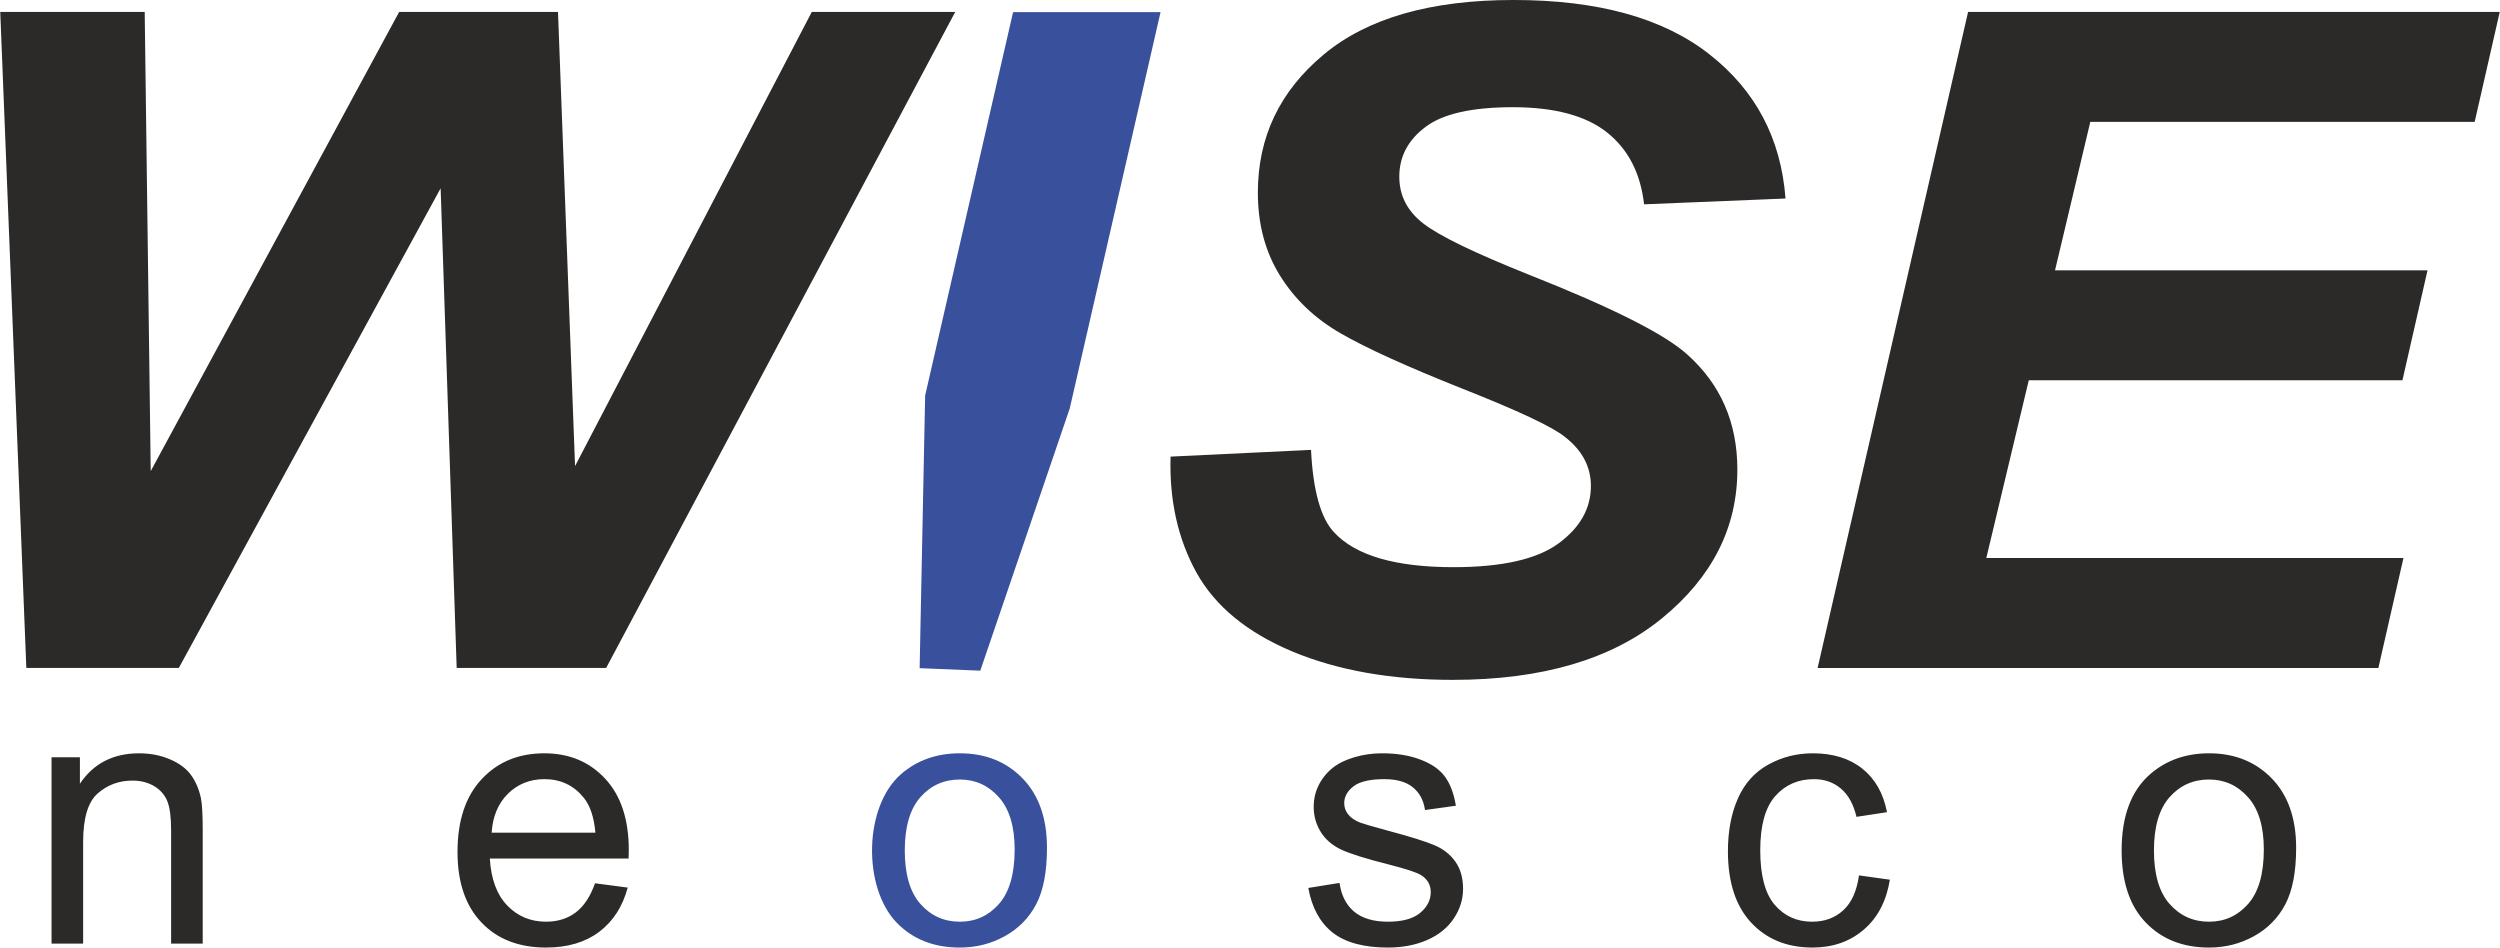 <svg xmlns="http://www.w3.org/2000/svg" xmlns:xlink="http://www.w3.org/1999/xlink" xmlns:xodm="http://www.corel.com/coreldraw/odm/2003" xml:space="preserve" width="7.026in" height="2.663in" style="shape-rendering:geometricPrecision; text-rendering:geometricPrecision; image-rendering:optimizeQuality; fill-rule:evenodd; clip-rule:evenodd" viewBox="0 0 6549.09 2482.73"> <defs> <style type="text/css"> .fil3 {fill:#2B2A29;fill-rule:nonzero} .fil2 {fill:#2B2A29;fill-rule:nonzero} .fil1 {fill:#39509C;fill-rule:nonzero} .fil0 {fill:#39509C;fill-rule:nonzero} </style> </defs> <g id="Layer_x0020_1">  <path class="fil0" d="M2360.77 2027.84c41.87,-36.06 93.14,-54.09 153.51,-54.09 66.96,0 121.84,21.95 164.49,65.85 42.49,43.76 63.82,104.44 63.82,181.74 0,62.72 -9.41,111.95 -28.22,147.86 -18.82,35.91 -46.26,63.82 -82.32,83.74 -35.91,19.91 -75.27,29.79 -117.76,29.79 -68.36,0 -123.56,-21.8 -165.74,-65.54 -88.86,-92.15 -86.39,-304.24 12.23,-389.35zm9.25 200.55c0,62.41 13.64,109.14 40.92,140.03 27.44,31.04 61.79,46.57 103.33,46.57 41.09,0 75.27,-15.52 102.71,-46.72 27.29,-31.2 40.92,-78.72 40.92,-142.53 0,-60.21 -13.8,-105.84 -41.23,-136.74 -27.44,-31.05 -61.63,-46.57 -102.4,-46.57 -41.55,0 -75.89,15.37 -103.33,46.26 -27.29,30.9 -40.92,77.46 -40.92,139.71z"></path> <polygon class="fil1" points="2423.37,1036.36 2653.79,31.75 3040.17,31.75 2802.24,1070.23 2567.86,1757.27 2408.94,1750.7 "></polygon> <path class="fil2" d="M1587.55 1750.17l-391.63 0 -42.05 -1256.8 -686.02 1256.8 -399.51 0 -68.34 -1718.95 378.49 0 15.77 1203.19 650.97 -1203.19 416.16 0 44.68 1189.99 620.3 -1189.99 375.86 0 -914.69 1718.95zm1478.92 -553.78l367.97 -17.61c5.26,106.83 25.41,178.86 60.45,216.07 56.52,60.82 160.77,91.23 313.22,91.23 126.6,0 218.59,-20.81 275.1,-62.42 56.52,-41.62 84.55,-91.63 84.55,-150.45 0,-50.82 -23.22,-94.03 -69.21,-129.25 -32.42,-26 -121.79,-68.02 -267.67,-125.63 -145.87,-58.02 -252.32,-106.44 -319.35,-145.25 -67.46,-38.82 -120.02,-89.23 -158.57,-151.25 -38.56,-62.02 -57.83,-134.44 -57.83,-217.27 0,-145.25 57.39,-265.69 172.16,-361.32 114.34,-95.63 280.37,-143.25 498.08,-143.25 220.79,0 391.63,47.22 512.55,142.05 121.34,94.83 187.93,220.87 199.75,378.13l-370.6 15.2c-9.2,-82.03 -42.06,-144.85 -97.69,-188.86 -55.19,-43.61 -137.55,-65.62 -246.19,-65.62 -106.89,0 -183.11,17.2 -228.67,51.61 -46,34.41 -68.79,78.03 -68.79,130.44 0,49.62 21.04,90.03 62.65,122.44 42.05,32.81 134.93,77.63 278.18,134.85 216.4,85.63 353.95,154.85 413.09,208.06 88.05,78.43 131.85,178.86 131.85,302.1 0,152.05 -65.71,281.69 -197.13,389.33 -131.42,107.63 -314.09,161.65 -548.46,161.65 -161.64,0 -301.82,-24.81 -420.54,-74.43 -118.28,-49.61 -201.95,-118.44 -251.01,-206.46 -48.63,-88.03 -71.41,-189.66 -67.9,-304.1zm1695.31 553.78l394.26 -1718.95 1393.05 0 -65.71 288.09 -1007.12 0 -92.43 388.93 976.01 0 -65.71 288.09 -979.07 0 -111.27 465.75 1092.98 0 -65.71 288.09 -1469.28 0z"></path> <path class="fil3" d="M134.41 2472.38l0 -488.29 74.33 0 0 69.31c35.74,-53.16 87.49,-79.65 155.07,-79.65 29.48,0 56.45,5.33 81.07,15.84 24.62,10.5 43.12,24.46 55.35,41.56 12.23,17.09 20.86,37.47 25.72,61 2.97,15.37 4.54,42.17 4.54,80.44l0 299.81 -82.79 0 0 -296.67c0,-33.71 -3.13,-58.95 -9.56,-75.58 -6.43,-16.62 -17.88,-29.95 -34.18,-39.98 -16.31,-9.88 -35.6,-14.9 -57.55,-14.9 -35.13,0 -65.39,11.13 -90.95,33.55 -25.56,22.27 -38.27,64.76 -38.27,127.17l0 266.41 -82.79 0zm1424.04 -158.06l85.61 11.29c-13.33,49.7 -38.25,88.44 -74.63,115.88 -36.38,27.44 -82.79,41.23 -139.4,41.23 -71.19,0 -127.63,-21.95 -169.35,-65.85 -41.71,-43.74 -62.57,-105.38 -62.57,-184.56 0,-81.85 21.01,-145.51 63.2,-190.67 42.18,-45.32 96.91,-67.89 164.18,-67.89 65.07,0 118.23,22.11 159.47,66.49 41.24,44.37 61.93,106.77 61.93,187.22 0,4.86 -0.15,12.23 -0.47,21.95l-363.63 0c3.14,53.47 18.19,94.55 45.48,122.93 27.13,28.39 61.15,42.65 101.76,42.65 30.26,0 56.14,-7.99 77.46,-23.99 21.48,-15.99 38.41,-41.55 50.96,-76.68zm-270.95 -132.65l271.9 0c-3.61,-41.09 -14.11,-71.82 -31.21,-92.36 -26.18,-31.84 -60.37,-47.83 -102.23,-47.83 -37.95,0 -69.78,12.7 -95.65,38.1 -25.72,25.41 -39.99,59.43 -42.81,102.08zm2139.81 144.88l81.85 -13.17c4.55,32.77 17.41,57.86 38.42,75.42 21.01,17.4 50.49,26.18 88.12,26.18 38.1,0 66.32,-7.68 84.83,-23.2 18.35,-15.37 27.6,-33.56 27.6,-54.41 0,-18.66 -8.31,-33.4 -24.78,-44.06 -11.6,-7.37 -39.83,-16.62 -84.67,-28.07 -60.53,-15.21 -102.39,-28.38 -125.91,-39.51 -23.37,-11.28 -41.09,-26.65 -53.16,-46.41 -12.07,-19.6 -18.19,-41.39 -18.19,-65.23 0,-21.8 5.02,-41.87 14.9,-60.37 10.03,-18.5 23.52,-33.87 40.61,-46.1 12.86,-9.41 30.42,-17.41 52.53,-23.99 22.27,-6.58 45.94,-9.88 71.34,-9.88 38.26,0 71.81,5.49 100.67,16.62 29.01,10.98 50.33,26.03 64.13,44.85 13.64,18.97 23.2,44.21 28.38,75.89l-80.91 11.28c-3.61,-25.4 -14.27,-45.31 -31.83,-59.58 -17.56,-14.27 -42.34,-21.33 -74.48,-21.33 -37.8,0 -64.91,6.27 -81.07,18.82 -16.15,12.54 -24.31,27.28 -24.31,44.06 0,10.66 3.29,20.38 10.04,29.01 6.74,8.78 17.24,16.15 31.67,21.95 8.32,3.14 32.46,10.2 72.92,21.17 58.33,15.52 99.09,28.38 122.31,38.27 23.21,9.88 41.39,24.46 54.57,43.28 13.33,18.97 19.91,42.49 19.91,70.72 0,27.44 -7.99,53.31 -24.15,77.61 -16.15,24.31 -39.35,43.13 -69.61,56.45 -30.42,13.33 -64.77,19.91 -103.02,19.91 -63.35,0 -111.8,-13.17 -145.05,-39.35 -33.23,-26.35 -54.4,-65.24 -63.65,-116.82zm1442.86 -32.93l80.91 11.29c-8.94,55.66 -31.51,99.1 -68.05,130.62 -36.53,31.52 -81.54,47.19 -134.69,47.19 -66.64,0 -120.27,-21.8 -160.73,-65.38 -40.61,-43.59 -60.84,-106 -60.84,-187.22 0,-52.69 8.78,-98.64 26.19,-138.15 17.41,-39.35 43.9,-68.99 79.65,-88.59 35.6,-19.75 74.32,-29.63 116.35,-29.63 52.84,0 96.28,13.33 129.84,40.14 33.71,26.82 55.35,64.91 64.76,114.15l-79.97 12.23c-7.69,-32.76 -21.17,-57.39 -40.77,-74.01 -19.44,-16.46 -42.96,-24.77 -70.56,-24.77 -41.72,0 -75.58,14.9 -101.77,44.69 -26.03,29.94 -39.04,76.99 -39.04,141.59 0,65.54 12.54,113.05 37.63,142.69 25.25,29.63 58.02,44.53 98.32,44.53 32.61,0 59.74,-9.88 81.38,-29.79 21.8,-19.75 35.6,-50.33 41.4,-91.57zm688.17 -65.38c0,-90.16 25.09,-156.96 75.43,-200.4 41.87,-36.06 93.14,-54.09 153.51,-54.09 66.96,0 121.84,21.95 164.49,65.85 42.49,43.76 63.82,104.44 63.82,181.74 0,62.72 -9.41,111.95 -28.22,147.86 -18.82,35.91 -46.26,63.82 -82.32,83.74 -35.91,19.91 -75.27,29.79 -117.76,29.79 -68.36,0 -123.56,-21.8 -165.74,-65.54 -42.18,-43.74 -63.2,-106.78 -63.2,-188.95zm84.68 0.15c0,62.41 13.64,109.14 40.92,140.03 27.44,31.04 61.79,46.57 103.34,46.57 41.09,0 75.27,-15.52 102.71,-46.72 27.29,-31.2 40.92,-78.72 40.92,-142.53 0,-60.21 -13.8,-105.84 -41.23,-136.74 -27.44,-31.05 -61.63,-46.57 -102.4,-46.57 -41.55,0 -75.89,15.37 -103.34,46.26 -27.28,30.9 -40.92,77.46 -40.92,139.71z"></path> </g> </svg>